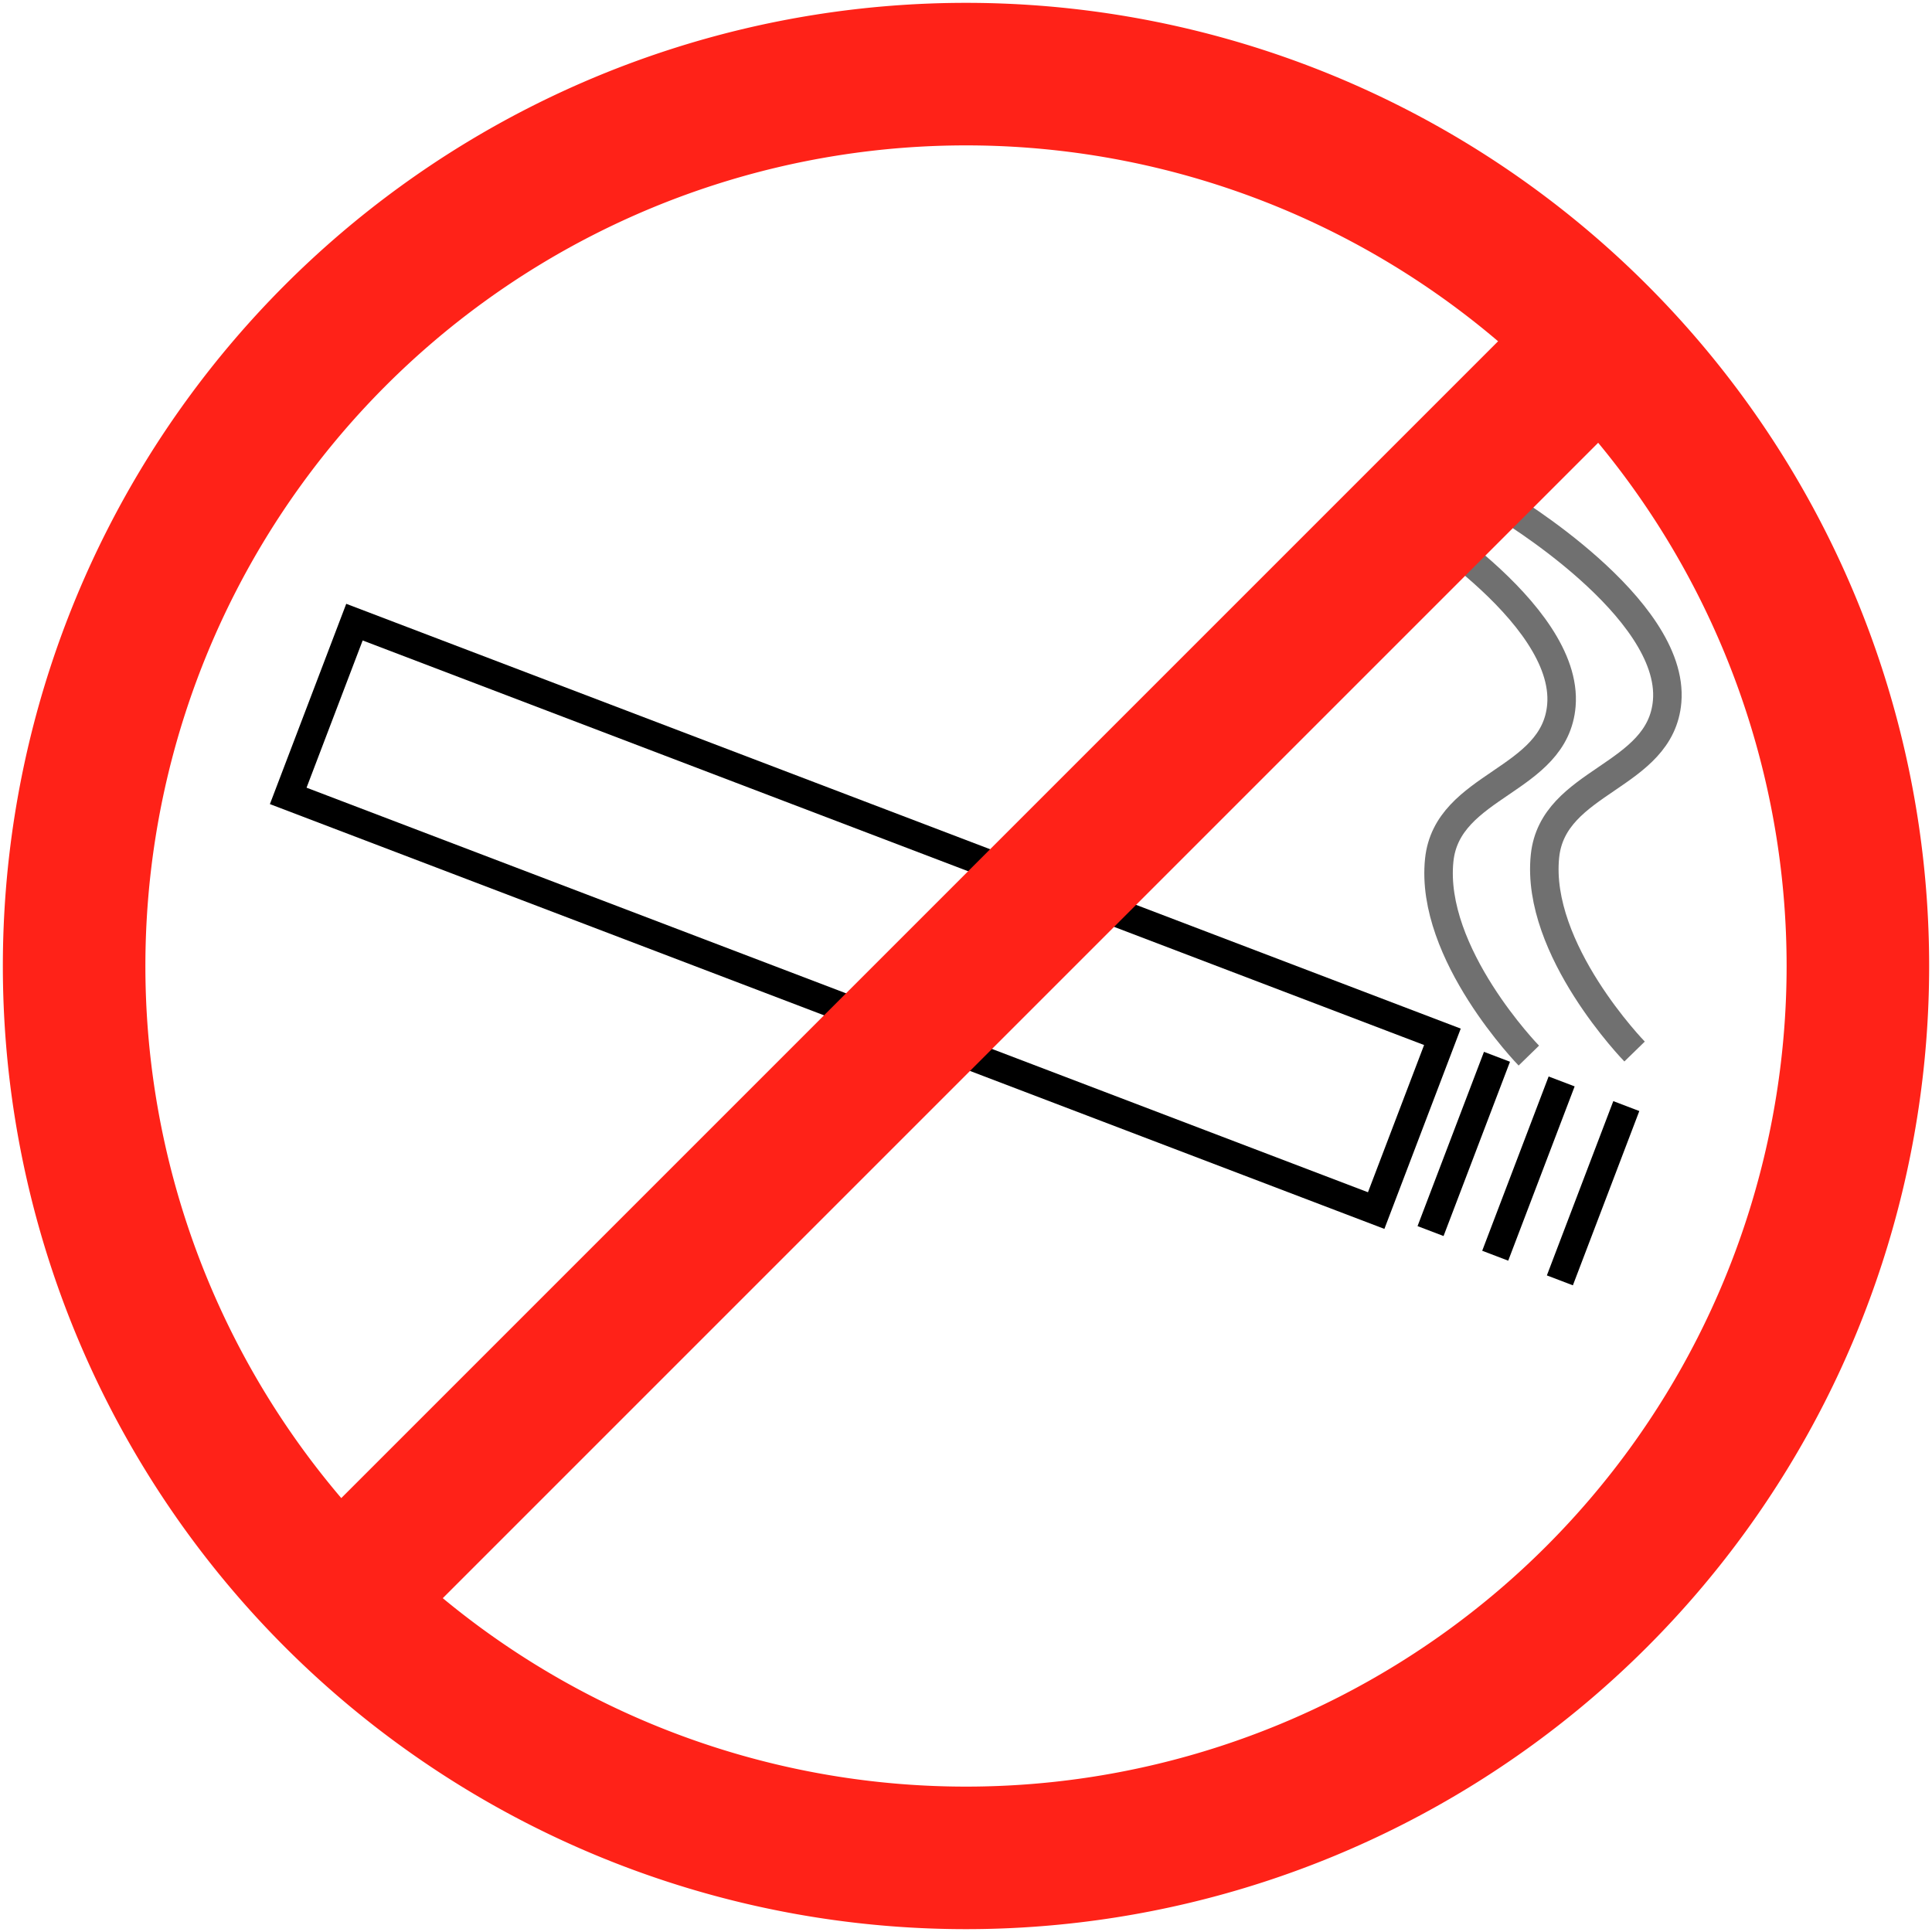 <?xml version="1.0" encoding="UTF-8" standalone="no"?>
<!-- Created with Inkscape (http://www.inkscape.org/) -->

<svg
   xmlns:dc="http://purl.org/dc/elements/1.1/"
   xmlns:cc="http://creativecommons.org/ns#"
   xmlns:rdf="http://www.w3.org/1999/02/22-rdf-syntax-ns#"
   xmlns:svg="http://www.w3.org/2000/svg"
   xmlns="http://www.w3.org/2000/svg"
   xmlns:sodipodi="http://sodipodi.sourceforge.net/DTD/sodipodi-0.dtd"
   xmlns:inkscape="http://www.inkscape.org/namespaces/inkscape"
   width="677.714"
   height="677.714"
   id="svg2"
   version="1.1"
   inkscape:version="0.48.1 r9760"
   sodipodi:docname="nosmoking.svg"
   inkscape:export-filename="/home/bart/prj/graphics/tobacco/Small Cover Art.png"
   inkscape:export-xdpi="15.98372"
   inkscape:export-ydpi="15.98372">
  <title
     id="title2994">No Smoking</title>
  <defs
     id="defs4" />
  <sodipodi:namedview
     id="base"
     pagecolor="#ffffff"
     bordercolor="#666666"
     borderopacity="1.0"
     inkscape:pageopacity="0.0"
     inkscape:pageshadow="2"
     inkscape:zoom="0.35"
     inkscape:cx="-772.71426"
     inkscape:cy="294.00134"
     inkscape:document-units="px"
     inkscape:current-layer="g3813"
     showgrid="false"
     inkscape:window-width="1680"
     inkscape:window-height="1003"
     inkscape:window-x="-2"
     inkscape:window-y="-3"
     inkscape:window-maximized="1"
     fit-margin-top="1"
     fit-margin-right="1"
     fit-margin-left="1"
     fit-margin-bottom="1"
     units="px" />
  <g
     inkscape:label="Layer 1"
     inkscape:groupmode="layer"
     id="layer1"
     transform="translate(-42,-154.362)">
    <g
       id="g3813"
       transform="translate(-60,100)">
      <rect
         y="-717.328"
         x="174.188"
         height="408.606"
         width="65.259"
         id="rect2985"
         style="fill:none;stroke:#000000;stroke-width:9.966;stroke-miterlimit:4;stroke-dasharray:none"
         transform="matrix(-0.356,0.934,-0.934,-0.356,0,0)" />
      <g
         transform="matrix(-0.356,0.934,-0.934,-0.356,956.09,117.857)"
         id="g3782">
        <path
           style="fill:none;stroke:#000000;stroke-width:9.77;stroke-linecap:butt;stroke-linejoin:miter;stroke-miterlimit:4;stroke-opacity:1;stroke-dasharray:none"
           d="m 404.416,198.076 c 65.455,0 65.455,0 65.455,0 l 0,0"
           id="path3755"
           inkscape:connector-curvature="0" />
        <path
           style="fill:none;stroke:#000000;stroke-width:9.77;stroke-linecap:butt;stroke-linejoin:miter;stroke-miterlimit:4;stroke-opacity:1;stroke-dasharray:none"
           d="m 404.416,173.791 c 65.455,0 65.455,0 65.455,0 l 0,0"
           id="path3755-1"
           inkscape:connector-curvature="0" />
        <path
           style="fill:none;stroke:#000000;stroke-width:9.77;stroke-linecap:butt;stroke-linejoin:miter;stroke-miterlimit:4;stroke-opacity:1;stroke-dasharray:none"
           d="m 404.416,149.505 c 65.455,0 65.455,0 65.455,0 l 0,0"
           id="path3755-5"
           inkscape:connector-curvature="0" />
      </g>
      <g
         id="g3840"
         transform="translate(-4.571,78)">
        <path
           sodipodi:nodetypes="cssc"
           transform="translate(60,-100)"
           inkscape:connector-curvature="0"
           id="path3820"
           d="m 582.857,446.648 c 0,0 -34.829,-35.742 -31.429,-68.571 2.777,-26.811 40.627,-27.424 42.857,-54.286 2.735,-32.947 -57.143,-68.571 -57.143,-68.571"
           style="fill:none;stroke:#707070;stroke-width:10;stroke-linecap:butt;stroke-linejoin:miter;stroke-miterlimit:4;stroke-opacity:1;stroke-dasharray:none" />
        <path
           sodipodi:nodetypes="cssc"
           inkscape:connector-curvature="0"
           id="path3820-9"
           d="m 679.955,345.219 c 0,0 -34.829,-35.742 -31.429,-68.571 2.777,-26.811 40.627,-27.424 42.857,-54.286 2.735,-32.947 -57.143,-68.571 -57.143,-68.571"
           style="fill:none;stroke:#707070;stroke-width:10;stroke-linecap:butt;stroke-linejoin:miter;stroke-miterlimit:4;stroke-opacity:1;stroke-dasharray:none" />
      </g>
      <g
         id="g3848"
         transform="translate(-152,-12)">
        <path
           transform="translate(60,-100)"
           d="m 845.714,505.219 a 312.857,312.857 0 1 1 -625.714,0 312.857,312.857 0 1 1 625.714,0 z"
           sodipodi:ry="312.85715"
           sodipodi:rx="312.85715"
           sodipodi:cy="505.21933"
           sodipodi:cx="532.85712"
           id="path3844"
           style="fill:none;stroke:#ff2218;stroke-width:50;stroke-linecap:butt;stroke-linejoin:miter;stroke-miterlimit:4;stroke-opacity:1;stroke-dasharray:none"
           sodipodi:type="arc" />
        <path
           transform="translate(60,-100)"
           inkscape:connector-curvature="0"
           id="path3846"
           d="m 314.286,726.648 c 440,-440 440,-440 440,-440"
           style="fill:none;stroke:#ff2218;stroke-width:50;stroke-linecap:butt;stroke-linejoin:miter;stroke-miterlimit:4;stroke-opacity:1;stroke-dasharray:none" />
      </g>
    </g>
  </g>
</svg>
